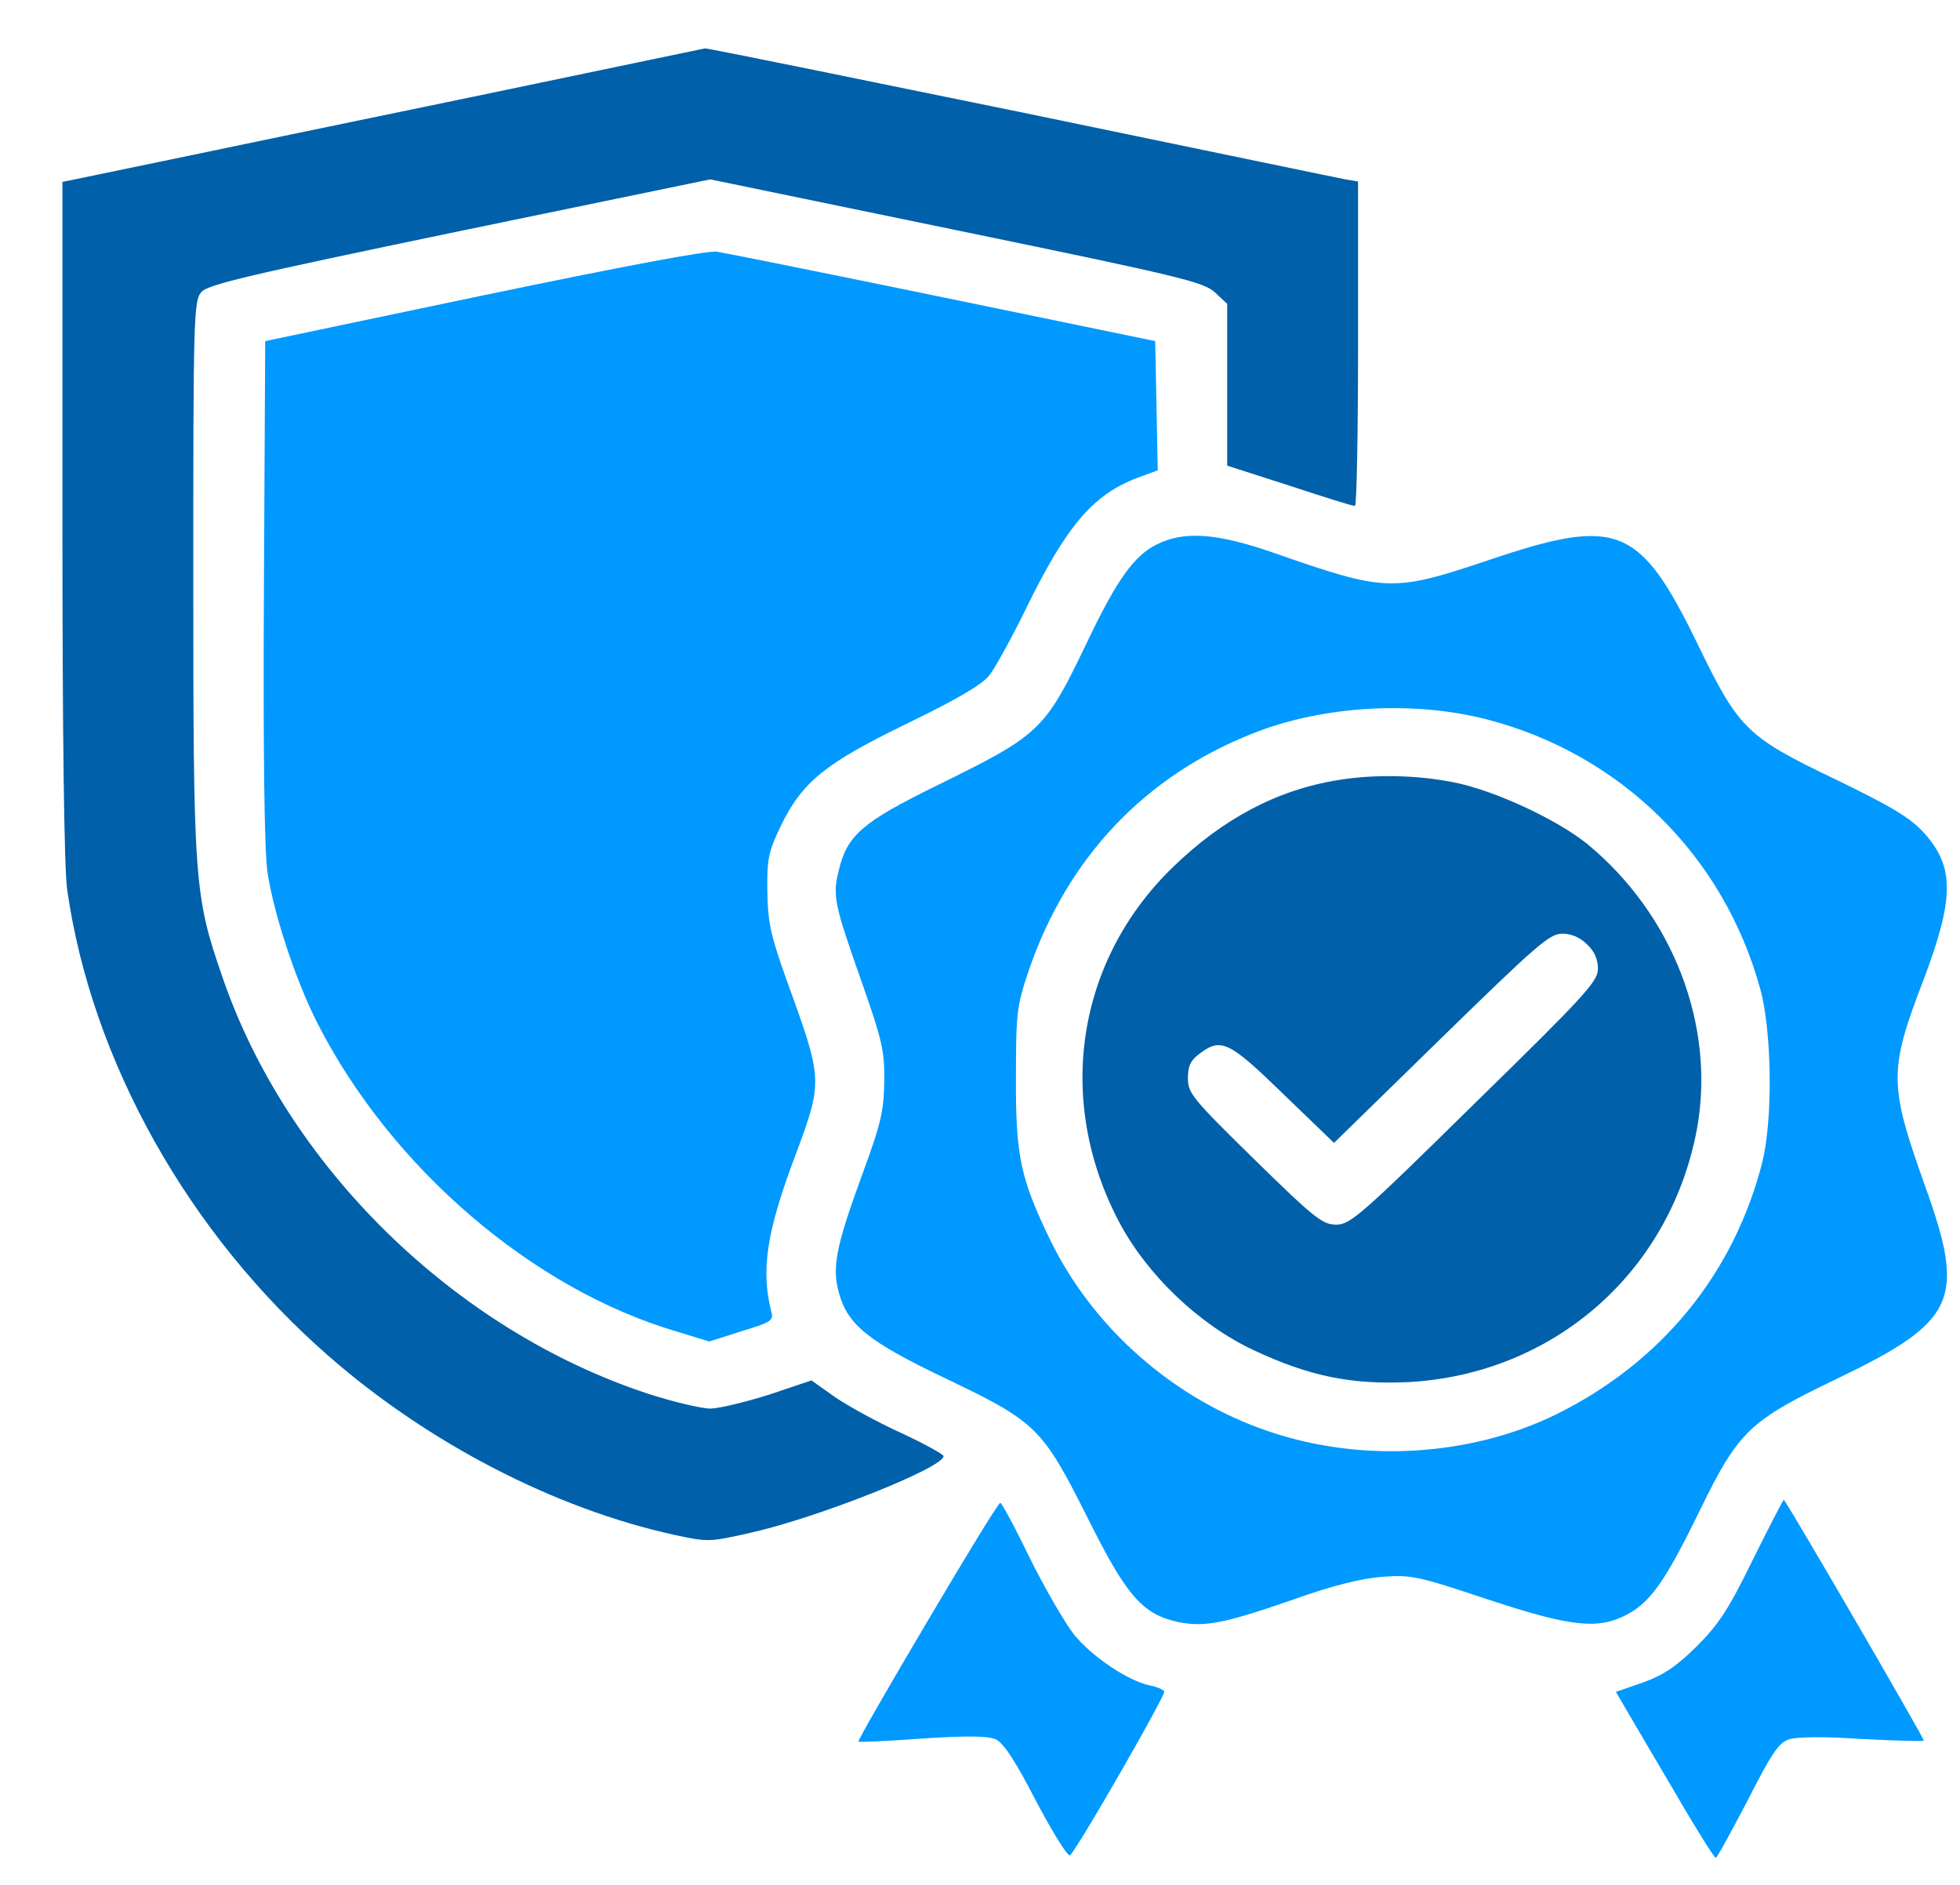 <svg width="26" height="25" viewBox="0 0 26 25" fill="none" xmlns="http://www.w3.org/2000/svg">
<path d="M6.354 1.267C4.734 1.601 2.824 1.999 2.118 2.146L0.828 2.413V6.885C0.828 9.791 0.851 11.51 0.891 11.8C1.215 14.07 2.494 16.357 4.358 17.985C5.683 19.143 7.361 20.011 8.947 20.358C9.392 20.454 9.409 20.454 9.959 20.329C10.845 20.131 12.517 19.467 12.517 19.313C12.517 19.291 12.262 19.149 11.956 19.007C11.643 18.865 11.25 18.649 11.076 18.53L10.764 18.309L10.208 18.496C9.901 18.593 9.554 18.678 9.427 18.683C9.305 18.683 8.929 18.593 8.594 18.485C6.024 17.639 3.802 15.46 2.946 12.946C2.575 11.873 2.564 11.686 2.564 7.64C2.564 4.257 2.569 3.991 2.668 3.877C2.749 3.775 3.258 3.656 6.094 3.066L9.421 2.379L12.691 3.054C15.694 3.673 15.972 3.741 16.122 3.883L16.279 4.03V5.103V6.176L17.106 6.442C17.557 6.59 17.945 6.715 17.974 6.709C17.997 6.709 18.015 5.744 18.015 4.558V2.407L17.847 2.379C17.754 2.362 15.816 1.959 13.541 1.488C11.267 1.023 9.381 0.637 9.352 0.642C9.328 0.648 7.98 0.926 6.354 1.267Z" fill="#0060A9"/>
<path d="M6.412 3.917L3.518 4.524L3.501 7.816C3.49 10.006 3.507 11.261 3.547 11.561C3.628 12.112 3.924 13.014 4.219 13.587C5.197 15.494 7.066 17.1 8.981 17.662L9.409 17.793L9.838 17.656C10.231 17.537 10.266 17.514 10.231 17.395C10.092 16.845 10.168 16.34 10.549 15.329C10.92 14.331 10.92 14.336 10.428 12.98C10.22 12.396 10.185 12.231 10.179 11.817C10.173 11.385 10.196 11.294 10.358 10.954C10.642 10.37 10.943 10.125 12.042 9.592C12.708 9.268 13.026 9.081 13.125 8.956C13.2 8.86 13.42 8.463 13.611 8.071C14.149 6.97 14.502 6.556 15.098 6.334L15.358 6.238L15.341 5.381L15.324 4.524L12.517 3.945C10.972 3.627 9.618 3.355 9.508 3.338C9.38 3.321 8.269 3.531 6.412 3.917Z" fill="#0099FF"/>
<path d="M15.335 7.226C15.046 7.373 14.82 7.685 14.444 8.468C13.854 9.7 13.819 9.734 12.413 10.426C11.441 10.903 11.238 11.079 11.128 11.539C11.041 11.879 11.064 11.987 11.435 13.037C11.701 13.797 11.736 13.939 11.73 14.342C11.724 14.739 11.689 14.898 11.429 15.602C11.088 16.538 11.035 16.811 11.128 17.146C11.244 17.571 11.516 17.793 12.54 18.281C13.749 18.86 13.825 18.933 14.427 20.131C14.947 21.175 15.156 21.413 15.636 21.515C15.983 21.584 16.244 21.532 17.175 21.209C17.684 21.027 18.061 20.936 18.333 20.914C18.72 20.886 18.801 20.902 19.721 21.209C20.856 21.584 21.203 21.618 21.596 21.408C21.903 21.237 22.094 20.965 22.551 20.029C23.066 18.973 23.211 18.842 24.38 18.281C25.948 17.526 26.081 17.242 25.537 15.732C25.057 14.382 25.051 14.206 25.52 12.986C25.925 11.913 25.925 11.499 25.531 11.056C25.34 10.846 25.126 10.716 24.357 10.341C23.17 9.774 23.066 9.671 22.522 8.548C21.753 6.97 21.463 6.851 19.762 7.424C18.477 7.855 18.396 7.855 16.915 7.339C16.139 7.067 15.7 7.038 15.335 7.226ZM19.721 9.541C21.498 10.001 22.864 11.346 23.35 13.116C23.506 13.684 23.518 14.841 23.379 15.409C23.003 16.89 22.042 18.071 20.636 18.763C19.507 19.314 18.072 19.404 16.845 18.99C15.584 18.57 14.502 17.622 13.929 16.442C13.535 15.625 13.472 15.33 13.477 14.285C13.477 13.445 13.489 13.343 13.639 12.895C14.149 11.385 15.184 10.29 16.631 9.723C17.551 9.359 18.749 9.291 19.721 9.541Z" fill="#0099FF"/>
<path d="M17.748 10.347C16.938 10.477 16.215 10.863 15.555 11.505C14.276 12.747 13.998 14.597 14.843 16.203C15.214 16.907 15.902 17.566 16.626 17.906C17.361 18.252 17.922 18.366 18.674 18.332C20.607 18.23 22.158 16.873 22.511 14.972C22.76 13.604 22.193 12.129 21.053 11.192C20.653 10.869 19.814 10.477 19.276 10.375C18.796 10.279 18.223 10.267 17.748 10.347ZM21.053 12.526C21.151 12.617 21.197 12.725 21.197 12.85C21.197 13.014 21.041 13.19 19.56 14.637C18.049 16.124 17.91 16.243 17.725 16.243C17.546 16.243 17.442 16.164 16.643 15.381C15.821 14.575 15.758 14.501 15.758 14.302C15.758 14.143 15.793 14.064 15.908 13.979C16.198 13.758 16.302 13.809 17.025 14.512L17.696 15.159L19.114 13.774C20.387 12.532 20.555 12.384 20.723 12.384C20.85 12.384 20.96 12.435 21.053 12.526Z" fill="#0060A9"/>
<path d="M23.252 20.687C22.922 21.362 22.794 21.549 22.505 21.839C22.233 22.106 22.065 22.219 21.793 22.316L21.435 22.44L21.591 22.707C21.678 22.855 21.967 23.348 22.239 23.808C22.505 24.268 22.742 24.642 22.76 24.642C22.777 24.642 22.962 24.302 23.182 23.882C23.495 23.263 23.599 23.11 23.732 23.07C23.825 23.036 24.206 23.031 24.693 23.065C25.138 23.087 25.509 23.099 25.52 23.087C25.537 23.076 23.72 19.949 23.663 19.892C23.657 19.887 23.471 20.244 23.252 20.687Z" fill="#0099FF"/>
<path d="M12.303 21.504C11.788 22.372 11.377 23.087 11.388 23.099C11.394 23.11 11.776 23.093 12.233 23.059C12.847 23.019 13.107 23.025 13.211 23.07C13.315 23.121 13.472 23.36 13.749 23.899C13.969 24.313 14.166 24.631 14.195 24.608C14.317 24.483 15.468 22.474 15.445 22.435C15.428 22.406 15.341 22.372 15.254 22.355C14.959 22.293 14.49 21.975 14.247 21.68C14.12 21.515 13.854 21.056 13.657 20.658C13.466 20.261 13.287 19.932 13.269 19.932C13.246 19.932 12.812 20.641 12.303 21.504Z" fill="#0099FF"/>
</svg>
